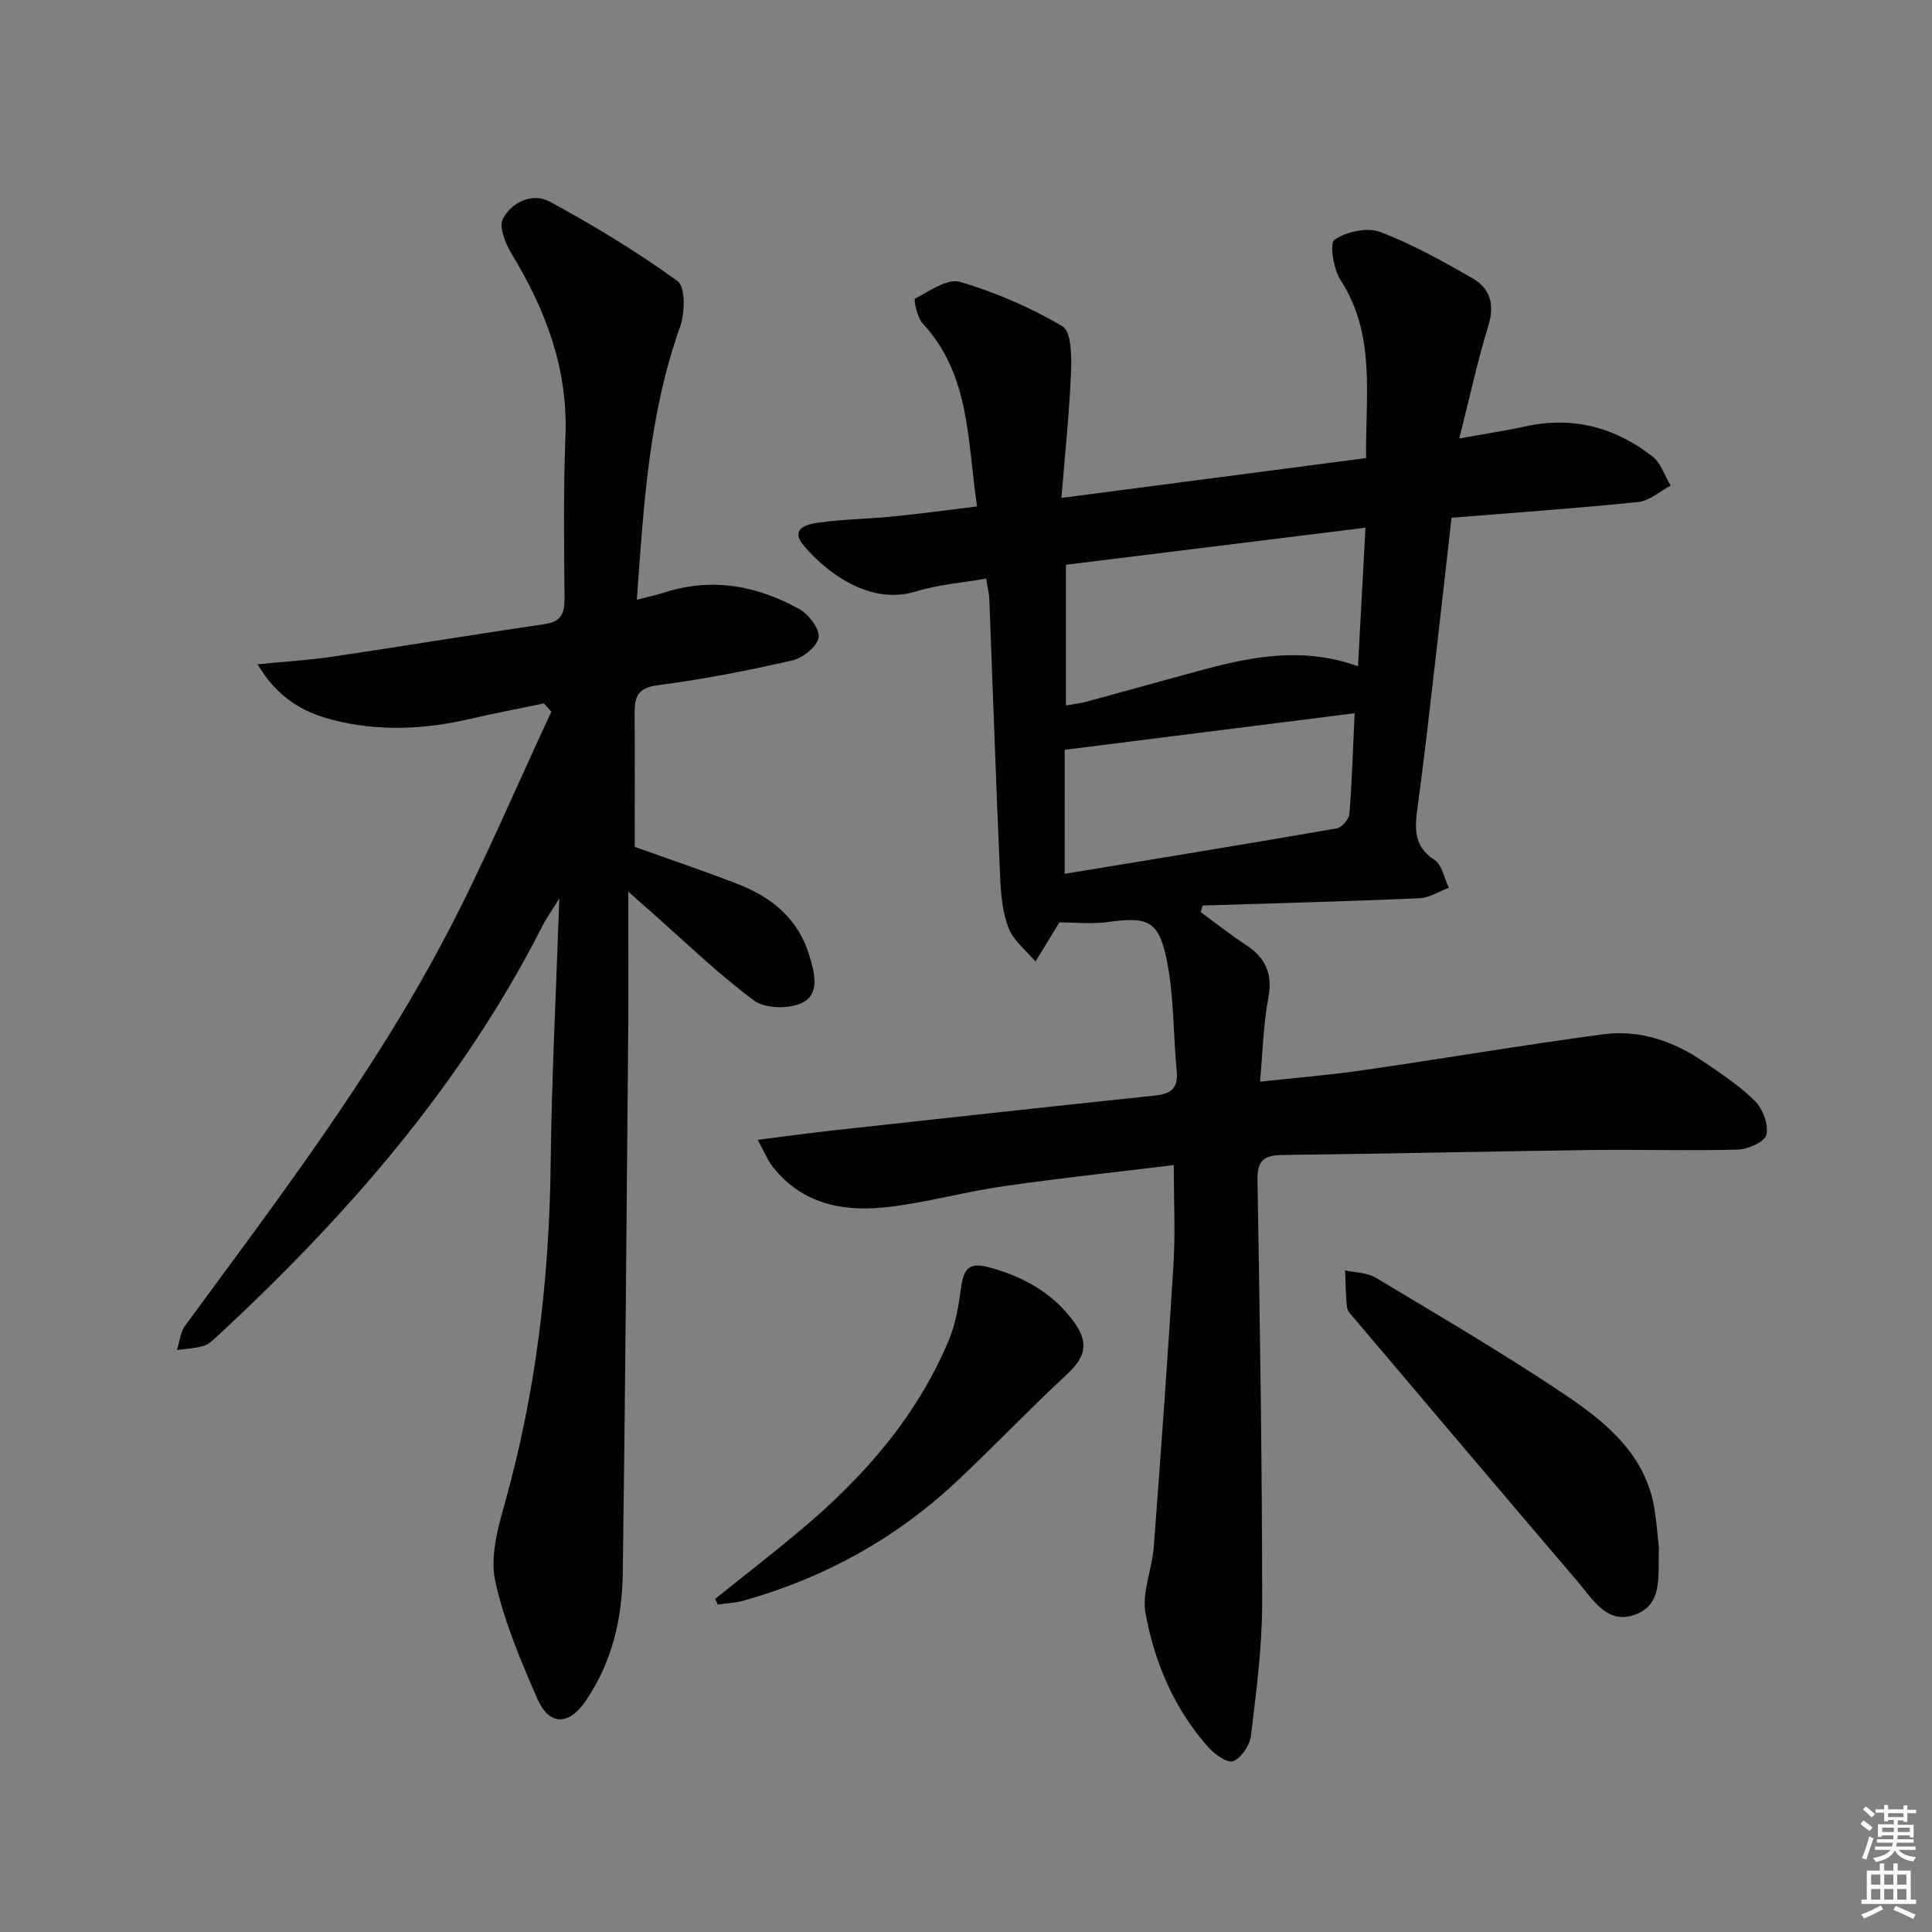 <svg enable-background="new 0 0 400 400" viewBox="0 0 400 400" xmlns="http://www.w3.org/2000/svg"><rect x="0" y="0" width="400" height="400" fill="#808080" stroke="none"/><g fill="#010100"><path d="m156.87 235.99c6.17-.78 11.06-1.46 15.96-1.99 22.13-2.43 44.27-4.86 66.41-7.19 3.25-.34 4.72-1.58 4.39-5.02-.75-7.75-.54-15.68-2.11-23.25-1.67-8.03-4.05-8.76-12.18-7.64-3.26.45-6.63.07-10 .07-.26.43-.52.84-.77 1.26-1.39 2.28-2.79 4.56-4.18 6.84-1.92-2.28-4.55-4.29-5.57-6.92-1.29-3.3-1.6-7.11-1.76-10.72-.84-19.12-1.49-38.24-2.23-57.36-.04-1.14-.35-2.28-.66-4.28-4.95.87-9.89 1.23-14.51 2.66-9.78 3.01-18.74-4.18-23.18-9.4-3.16-3.71.79-4.55 3.2-4.87 5.1-.69 10.28-.76 15.4-1.27 5.58-.56 11.14-1.32 17.21-2.06-2.04-13.52-1.34-27.17-11.26-37.89-1.15-1.24-1.9-4.96-1.58-5.13 2.98-1.56 6.72-4.24 9.32-3.47 7.36 2.17 14.59 5.29 21.2 9.19 1.84 1.09 1.91 6.2 1.78 9.43-.34 8.4-1.24 16.77-1.99 26.11 21.6-2.82 42.09-5.5 63.08-8.25-.18-13 2.09-25.48-5.32-36.9-1.47-2.26-2.27-7.6-1.22-8.31 2.46-1.66 6.71-2.63 9.39-1.62 6.63 2.48 12.91 6.03 19.09 9.54 3.68 2.09 4.74 5.38 3.38 9.82-2.27 7.38-3.89 14.96-6.03 23.41 5.42-.98 9.62-1.6 13.76-2.51 9.77-2.14 18.51.22 26.23 6.23 1.76 1.37 2.54 4 3.77 6.04-2.23 1.17-4.37 3.15-6.69 3.39-12.72 1.31-25.48 2.2-38.68 3.27-1.16 10.25-2.27 20.27-3.43 30.28-1.15 9.9-2.25 19.8-3.6 29.67-.59 4.31-.88 8.02 3.5 10.88 1.58 1.03 2.02 3.8 2.98 5.78-2.04.75-4.06 2.08-6.13 2.17-14.94.64-29.89 1.03-44.84 1.5-.14.45-.27.91-.41 1.36 3.11 2.27 6.14 4.68 9.36 6.79 4.09 2.68 5.59 5.99 4.64 11.01-1.04 5.47-1.15 11.13-1.71 17.31 7.61-.83 14.51-1.39 21.36-2.38 16.58-2.4 33.11-5.22 49.72-7.43 7.5-1 14.51 1.42 20.75 5.67 3.71 2.52 7.53 5.03 10.66 8.17 1.62 1.63 2.82 4.87 2.35 6.96-.33 1.45-3.82 3.01-5.94 3.07-10.15.29-20.31-.05-30.47.09-21.31.28-42.62.78-63.92 1.03-3.83.05-5.11 1.28-5.04 5.24.49 29.14.96 58.29.97 87.43 0 9.21-1.23 18.43-2.33 27.6-.23 1.96-1.99 4.55-3.69 5.24-1.18.47-3.88-1.48-5.2-2.97-7.01-7.91-11.06-17.46-12.93-27.65-.79-4.31 1.35-9.08 1.7-13.67 1.48-19.55 2.9-39.1 4.09-58.66.4-6.56.06-13.17.06-20.47-11.8 1.44-23.48 2.68-35.09 4.35-7.87 1.13-15.6 3.27-23.48 4.26-9.25 1.17-18.03-.2-24.37-8.14-1.1-1.35-1.74-3.03-3.21-5.7zm63.82-89.93c1.6-.29 2.89-.42 4.11-.75 8.16-2.21 16.3-4.5 24.47-6.7 10.34-2.78 20.71-4.67 31.89-.67.5-9.28 1-18.47 1.55-28.68-21.13 2.61-41.57 5.14-62.02 7.67zm-.26 34.86c19.15-3.16 37.75-6.19 56.32-9.41 1.06-.18 2.54-1.89 2.63-2.99.54-6.7.73-13.43 1.08-20.85-20.14 2.54-39.87 5.03-60.02 7.57-.01 7.59-.01 15.84-.01 25.68z"/><path d="m112.62 145.63c-5.14 1.07-10.3 2.06-15.42 3.24-9.52 2.2-19.06 2.6-28.56.11-6.08-1.6-11.28-4.62-15.31-11.44 5.79-.58 10.79-.88 15.72-1.61 14.59-2.17 29.14-4.58 43.74-6.72 3.49-.51 4.11-2.3 4.09-5.42-.1-11.16-.24-22.33.19-33.48.54-13.89-4.04-26.05-11.08-37.65-1.3-2.14-2.76-5.64-1.88-7.33 1.83-3.51 6.15-5.53 9.78-3.55 9.1 4.95 18.02 10.34 26.39 16.42 1.66 1.21 1.54 6.63.51 9.5-6.47 18.11-7.52 36.94-8.94 56.47 2.38-.62 4.11-.98 5.78-1.52 9.82-3.15 19.12-1.39 27.84 3.44 1.96 1.08 4.29 4.15 4.01 5.91-.3 1.87-3.28 4.24-5.46 4.74-9.21 2.1-18.51 3.92-27.87 5.13-4.2.55-4.78 2.51-4.76 5.88.07 9.15.02 18.29.02 27.59 6.84 2.45 14.19 4.91 21.41 7.72 6.95 2.71 12.43 7.16 14.69 14.61 1.07 3.52 2.39 8.03-1.39 9.93-2.68 1.35-7.7 1.26-10-.45-7.58-5.62-14.4-12.27-21.51-18.53-1.08-.95-2.16-1.9-4.54-4.01 0 10.87.07 20.3-.01 29.72-.33 37.13-.61 74.25-1.12 111.38-.13 9.41-2.21 18.45-7.67 26.43-3.52 5.15-7.56 5.23-10.06-.51-3.43-7.9-6.86-15.97-8.68-24.32-1.05-4.86.43-10.58 1.86-15.61 6.56-23.19 9.34-46.8 9.62-70.85.21-17.78 1.13-35.55 1.79-54.84-1.65 2.68-2.73 4.17-3.55 5.8-16.68 32.81-40.46 60-67.24 84.81-.85.79-1.77 1.71-2.82 2.02-1.78.53-3.7.61-5.56.88.55-1.7.69-3.7 1.7-5.06 19.2-26.14 38.91-51.98 54.03-80.79 7.92-15.09 14.57-30.86 21.79-46.32-.51-.58-1.02-1.15-1.53-1.72z"/><path d="m343.47 320.57c-.3 5.58 1.03 11.75-5.23 13.82-5.61 1.86-8.5-3.31-11.54-6.87-15.45-18.09-30.81-36.25-46.19-54.41-.64-.76-1.51-1.59-1.62-2.47-.31-2.52-.28-5.08-.39-7.62 2.13.48 4.56.45 6.33 1.51 13.24 7.96 26.62 15.76 39.42 24.39 8.53 5.75 16.63 12.48 18.33 23.76.43 2.8.64 5.62.89 7.89z"/><path d="m148.05 331.04c6.03-4.84 12.16-9.57 18.07-14.56 12.87-10.85 23.76-23.31 30.33-39.03 1.38-3.29 2.01-6.97 2.48-10.54.61-4.55 1.8-5.63 6.1-4.45 6.93 1.9 12.93 5.24 17.26 11.15 3.23 4.41 2.5 7.34-1.47 11.01-7.81 7.23-15.14 14.98-22.92 22.25-12.61 11.78-27.36 19.87-43.97 24.53-1.71.48-3.55.54-5.32.8-.19-.38-.38-.77-.56-1.16z"/></g><path d="m385.2 377.6.6-.7c.6.4 1.3.9 1.9 1.5l-.6.7c-.8-.5-1.4-1-1.9-1.5zm.3 7.1c.6-1.4 1.1-2.9 1.5-4.5.3.1.6.3.9.4-.5 1.4-1 2.9-1.5 4.4zm.2-10.1.6-.6c.7.5 1.3 1.1 1.9 1.6l-.7.7c-.6-.6-1.2-1.2-1.8-1.7zm8.4-.8h.8v.9h1.8v.7h-1.8v1.8h-.8v-.3h-1.2v.9h3.3v2.6h-.8v-.4h-2.5c0 .3 0 .6-.1.8h3.4v.7h-3.5c0 .3-.1.6-.1.8h4v.7h-3.5c.7.9 1.9 1.3 3.6 1.5-.2.2-.4.5-.6.9-1.9-.3-3.2-1.1-3.8-2.3-.5 1.1-1.8 2-3.9 2.4-.2-.3-.4-.5-.6-.8 1.9-.4 3.1-.9 3.6-1.7h-3.2v-.7h3.5c.1-.2.1-.5.2-.8h-3.3v-.7h3.4c0-.2 0-.5 0-.8h-2.4v.3h-.8v-2.6h3.3v-.9h-1.2v.3h-.8v-1.8h-1.8v-.7h1.8v-.9h.8v.9h3.2zm-4.4 5.5h2.4c0-.3 0-.6 0-.9h-2.4zm1.2-3.1h3.2v-.8h-3.2zm4.4 2.2h-2.4v.9h2.5v-.9z" fill="#fbfcfa"/><path d="m389.2 385.8h.9v1.5h1.9v-1.5h.9v1.5h2.7v6h1.1v.9h-11.3v-.9h1.1v-6h2.7zm.2 8.7.5.8c-1.2.6-2.5 1.3-4 1.9-.2-.3-.3-.6-.6-.8 1.6-.6 3-1.3 4.1-1.9zm-2-4.3h1.9v-2.1h-1.9zm0 3.1h1.9v-2.2h-1.9zm2.7-3.1h1.9v-2.1h-1.9zm0 3.1h1.9v-2.2h-1.9zm2.4 1.3c1.4.6 2.7 1.2 4.1 1.8l-.5.9c-1.5-.7-2.8-1.4-4.1-1.9zm2.2-6.5h-1.9v2.1h1.9zm-1.9 5.2h1.9v-2.2h-1.9z" fill="#fbfcfa"/></svg>